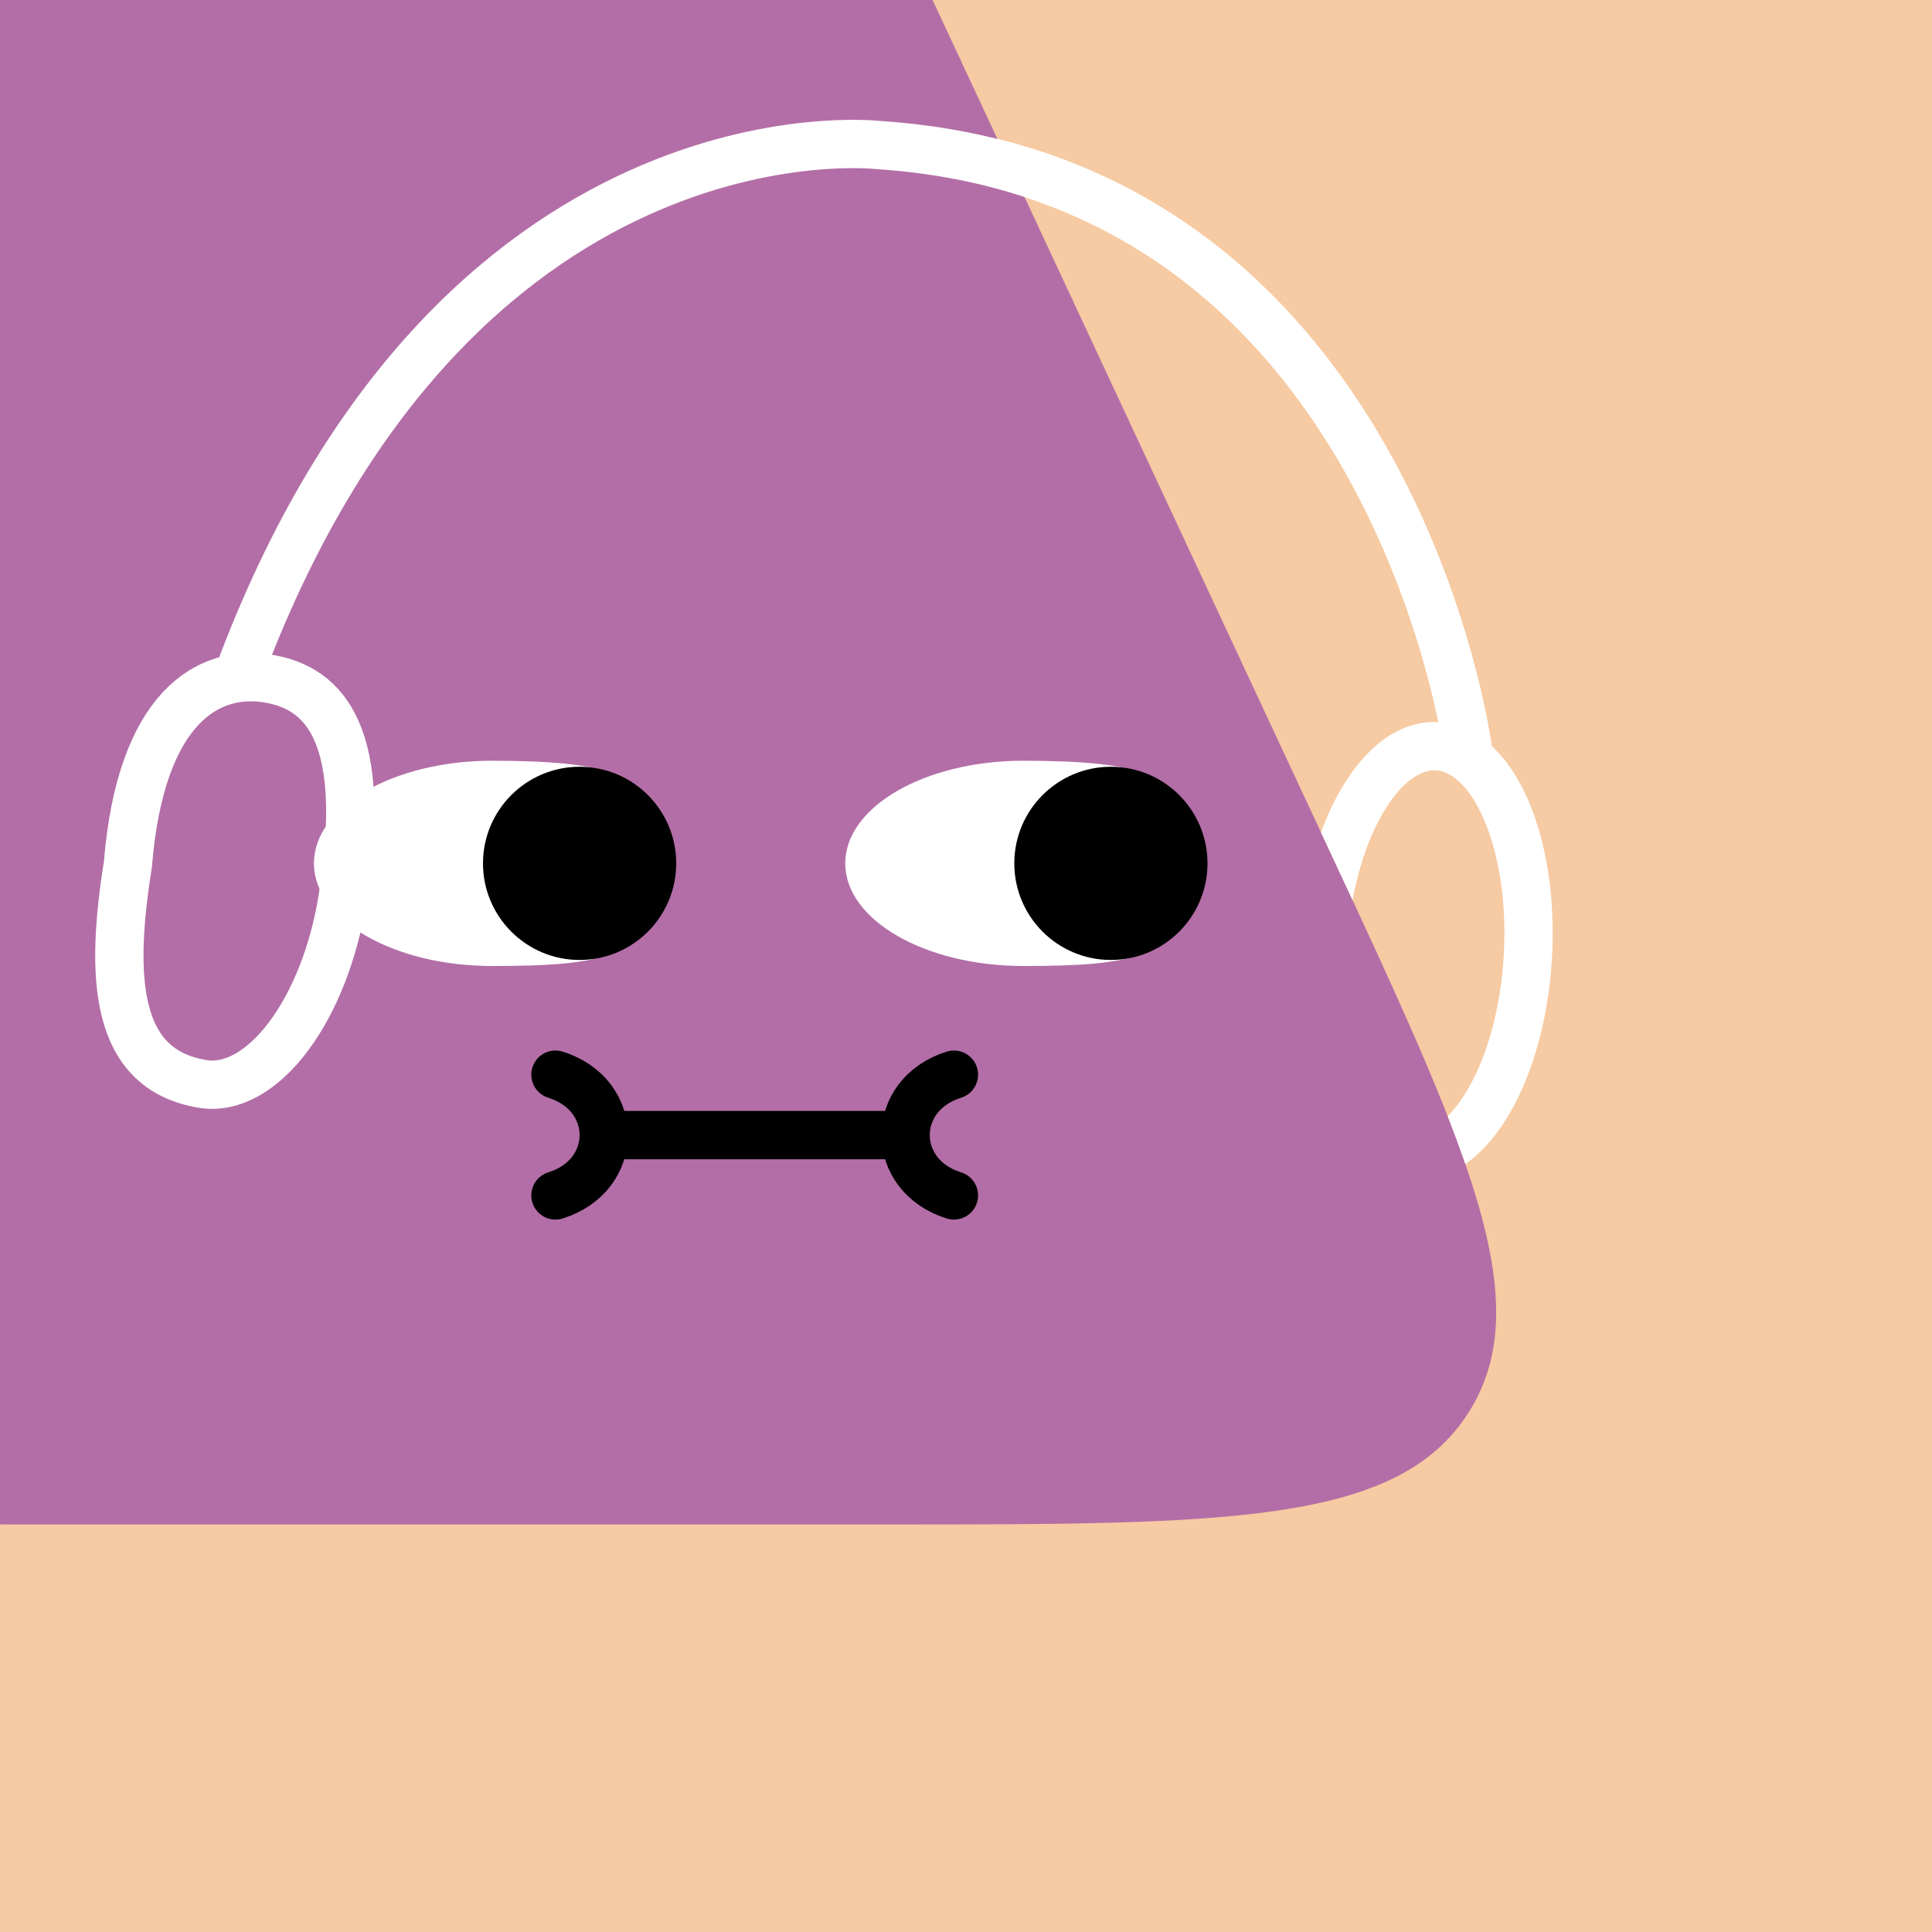 <svg width="32" height="32" viewBox="0 0 160 160" fill="none" xmlns="http://www.w3.org/2000/svg"><rect x="0" y="0" width="160" height="160" fill="#333333" stroke="none"/><g clip-path="url(#clip0_439_4650)">
<rect width="160" height="160" fill="#F6CAA2"/>
<path d="M36.925 -38C46.45 -38 51.214 -38 55.245 -36.112C56.806 -35.381 58.266 -34.451 59.589 -33.345C63.004 -30.491 65.018 -26.175 69.046 -17.542L109.586 69.336C121.532 94.937 127.505 107.738 121.61 116.994C115.715 126.25 101.589 126.25 73.338 126.25H4.028C-23.318 126.25 -36.992 126.25 -42.922 117.277C-48.852 108.303 -43.491 95.725 -32.769 70.568L4.316 -16.451C8.183 -25.525 10.117 -30.062 13.576 -33.077C14.914 -34.243 16.402 -35.226 18 -36C22.129 -38 27.061 -38 36.925 -38Z" fill="#B36EA7"/>
</g>
<defs>
<clipPath id="clip0_439_4650">
<rect width="160" height="160" fill="white"/>
</clipPath>
</defs>
<path d="M84.759 80C76.608 80 70 76.194 70 71.5C70 66.805 76.608 63 84.759 63C94.725 63.026 97.292 64.124 99.11 68.812C99.781 70.542 99.807 72.487 99.118 74.21C97.105 79.247 93.944 80 84.759 80Z" fill="white"/>
<path d="M92 79.5C87.582 79.5 84 75.918 84 71.5C84 67.082 87.582 63.5 92 63.5C96.418 63.5 100 67.082 100 71.5C100 75.918 96.418 79.5 92 79.5Z" fill="black"/>
<path d="M40.759 80C32.608 80 26 76.194 26 71.5C26 66.805 32.608 63 40.759 63C50.725 63.026 53.292 64.124 55.11 68.812C55.781 70.542 55.807 72.487 55.118 74.21C53.105 79.247 49.944 80 40.759 80Z" fill="white"/>
<path d="M48 79.5C43.582 79.5 40 75.918 40 71.5C40 67.082 43.582 63.5 48 63.5C52.418 63.5 56 67.082 56 71.5C56 75.918 52.418 79.5 48 79.5Z" fill="black"/>
<path d="M46 99C48.665 98.167 49.999 96.085 50 94.003M46 89C48.668 89.834 50.001 91.919 50 94.003M79 89C76.332 89.834 74.999 91.919 75 94.003M79 99C76.335 98.167 75.001 96.085 75 94.003M75 94.003L50 94.003" stroke="black" stroke-width="4" stroke-linecap="round"/>
<path fill-rule="evenodd" clip-rule="evenodd" d="M121.355 96.4C122.842 95.361 124.095 93.819 125.073 92.12C126.974 88.817 128.237 84.315 128.526 79.385C128.816 74.456 128.089 69.837 126.587 66.334C125.824 64.554 124.776 62.893 123.443 61.691C123.519 61.681 123.519 61.68 123.519 61.68L123.519 61.676L123.517 61.666L123.513 61.634C123.509 61.607 123.503 61.568 123.496 61.519C123.481 61.42 123.46 61.277 123.43 61.094C123.37 60.728 123.278 60.198 123.146 59.528C122.883 58.188 122.46 56.282 121.817 53.993C120.533 49.419 118.364 43.277 114.819 37.03C108.831 26.478 98.852 15.547 82.601 11.507L84.844 16.313C97.891 20.582 106.141 29.842 111.34 39.004C114.683 44.895 116.743 50.717 117.966 55.074C118.499 56.974 118.872 58.589 119.121 59.8C115.632 59.615 112.844 62.244 111.016 65.42C110.407 66.476 109.864 67.656 109.398 68.933L109.586 69.336C110.426 71.136 111.236 72.874 112.015 74.551C112.535 71.725 113.412 69.274 114.482 67.415C116.08 64.64 117.744 63.726 118.924 63.796C120.103 63.865 121.649 64.967 122.911 67.91C124.12 70.73 124.794 74.707 124.533 79.151C124.272 83.595 123.137 87.466 121.606 90.125C121.033 91.12 120.452 91.876 119.887 92.433C120.427 93.812 120.917 95.133 121.355 96.4Z" fill="white"/>
<path d="M121.537 61.946C121.537 61.946 115.261 14.782 72.708 12.009C72.708 12.009 37.532 7.926 19.712 55.965M28.37 74.394C26.895 83.666 21.719 90.55 16.811 89.769C9.404 88.59 9.118 80.838 10.594 71.566C11.649 58.57 17.244 55.41 22.153 56.191C27.062 56.972 30.491 61.062 28.37 74.394Z" stroke="white" stroke-width="4" stroke-miterlimit="10"/>
</svg>